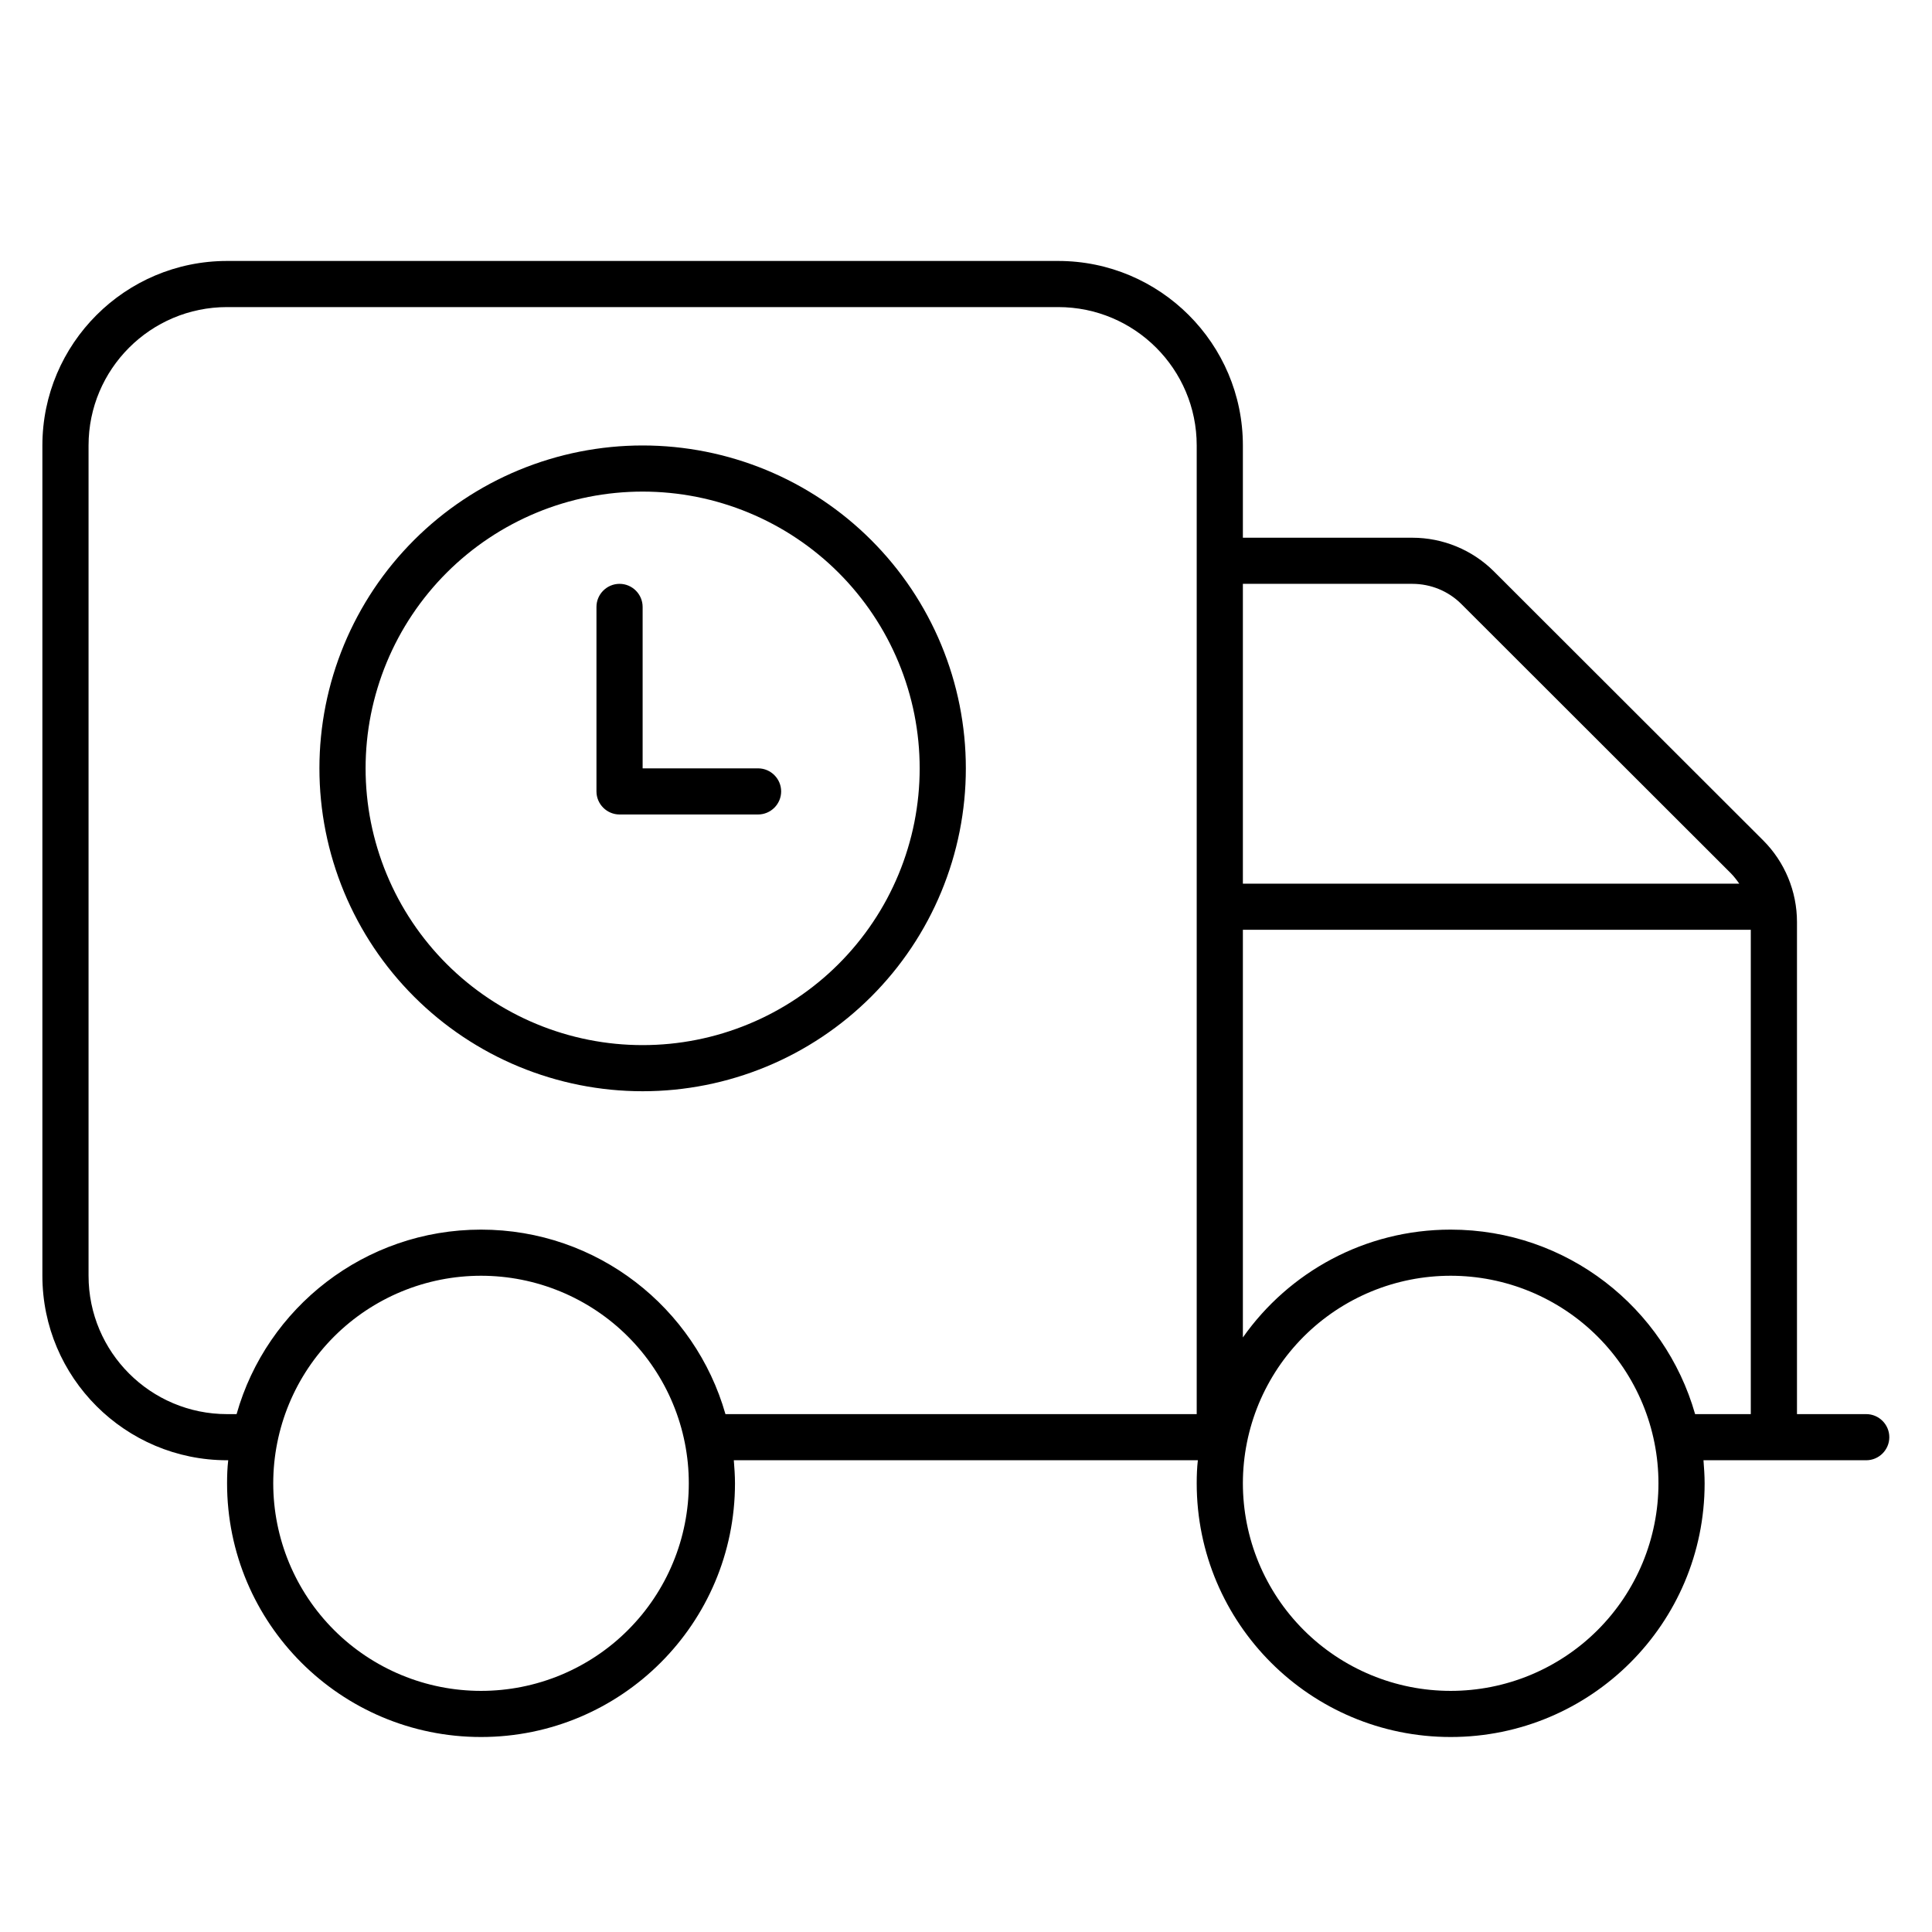<svg xmlns="http://www.w3.org/2000/svg" xmlns:xlink="http://www.w3.org/1999/xlink" width="500" zoomAndPan="magnify" viewBox="0 0 375 375" height="500" preserveAspectRatio="xMidYMid meet" version="1.0"><defs><clipPath id="3af84e1be1"><path d="M 8.219 50.652 L 366.719 50.652 L 366.719 337.152 L 8.219 337.152 Z M 8.219 50.652 " clip-rule="nonzero"/></clipPath></defs><g clip-path="url(#3af84e1be1)"><path fill="#000000" d="M 44.074 59.605 C 29.23 59.605 17.188 71.637 17.188 86.465 L 17.188 247.621 C 17.188 262.449 29.23 274.48 44.074 274.48 L 45.922 274.48 C 51.746 253.832 70.793 238.668 93.367 238.668 C 115.941 238.668 134.93 253.832 140.809 274.48 L 232.281 274.48 L 232.281 86.465 C 232.281 71.637 220.238 59.605 205.395 59.605 Z M 44.297 283.434 L 44.074 283.434 C 24.301 283.434 8.227 267.375 8.227 247.621 L 8.227 86.465 C 8.227 66.711 24.301 50.652 44.074 50.652 L 205.395 50.652 C 225.168 50.652 241.242 66.711 241.242 86.465 L 241.242 104.371 L 274.125 104.371 C 280.062 104.371 285.773 106.723 289.977 110.918 L 342.238 163.125 C 346.438 167.324 348.793 173.031 348.793 178.961 L 348.793 274.48 L 362.234 274.48 C 364.699 274.48 366.715 276.496 366.715 278.957 C 366.715 281.418 364.699 283.434 362.234 283.434 L 330.645 283.434 C 330.754 284.887 330.867 286.398 330.867 287.91 C 330.867 315.105 308.797 337.152 281.574 337.152 C 254.352 337.152 232.281 315.105 232.281 287.91 C 232.281 286.398 232.336 284.887 232.504 283.434 L 142.434 283.434 C 142.547 284.887 142.66 286.398 142.66 287.91 C 142.66 315.105 120.59 337.152 93.367 337.152 C 66.145 337.152 44.074 315.105 44.074 287.91 C 44.074 286.398 44.129 284.887 44.297 283.434 Z M 241.242 171.52 L 337.59 171.52 C 337.086 170.793 336.523 170.066 335.906 169.449 L 283.648 117.242 C 281.125 114.723 277.711 113.324 274.125 113.324 L 241.242 113.324 Z M 241.242 180.473 L 241.242 259.598 C 250.148 246.949 264.883 238.668 281.574 238.668 C 304.148 238.668 323.137 253.832 329.02 274.48 L 339.828 274.48 L 339.828 180.473 Z M 133.695 287.91 C 133.695 286.59 133.633 285.273 133.504 283.961 C 133.371 282.648 133.18 281.344 132.922 280.051 C 132.664 278.758 132.344 277.477 131.961 276.215 C 131.578 274.953 131.133 273.711 130.625 272.492 C 130.121 271.273 129.559 270.082 128.934 268.918 C 128.312 267.754 127.633 266.625 126.898 265.527 C 126.164 264.43 125.379 263.371 124.543 262.352 C 123.703 261.332 122.816 260.355 121.883 259.422 C 120.949 258.488 119.973 257.602 118.953 256.766 C 117.93 255.93 116.871 255.145 115.773 254.41 C 114.676 253.68 113.543 253 112.379 252.379 C 111.215 251.758 110.02 251.191 108.801 250.688 C 107.578 250.184 106.336 249.738 105.074 249.355 C 103.809 248.973 102.531 248.652 101.234 248.395 C 99.938 248.137 98.633 247.945 97.32 247.816 C 96.004 247.688 94.688 247.621 93.367 247.621 C 92.047 247.621 90.727 247.688 89.414 247.816 C 88.098 247.945 86.793 248.137 85.5 248.395 C 84.203 248.652 82.922 248.973 81.66 249.355 C 80.395 249.738 79.152 250.184 77.934 250.688 C 76.711 251.191 75.52 251.758 74.355 252.379 C 73.191 253 72.059 253.68 70.961 254.41 C 69.863 255.145 68.801 255.93 67.781 256.766 C 66.762 257.602 65.781 258.488 64.848 259.422 C 63.914 260.355 63.027 261.332 62.191 262.352 C 61.352 263.371 60.566 264.43 59.832 265.527 C 59.098 266.625 58.422 267.754 57.797 268.918 C 57.176 270.082 56.613 271.273 56.105 272.492 C 55.602 273.711 55.156 274.953 54.773 276.215 C 54.391 277.477 54.07 278.758 53.812 280.051 C 53.555 281.344 53.359 282.648 53.23 283.961 C 53.102 285.273 53.035 286.59 53.035 287.91 C 53.035 289.23 53.102 290.547 53.23 291.859 C 53.359 293.172 53.555 294.477 53.812 295.77 C 54.07 297.062 54.391 298.344 54.773 299.605 C 55.156 300.867 55.602 302.109 56.105 303.328 C 56.613 304.547 57.176 305.738 57.797 306.902 C 58.422 308.066 59.098 309.195 59.832 310.293 C 60.566 311.391 61.352 312.449 62.191 313.469 C 63.027 314.488 63.914 315.465 64.848 316.398 C 65.781 317.332 66.762 318.219 67.781 319.055 C 68.801 319.891 69.863 320.676 70.961 321.41 C 72.059 322.141 73.191 322.82 74.355 323.441 C 75.52 324.062 76.711 324.629 77.934 325.133 C 79.152 325.637 80.395 326.082 81.66 326.465 C 82.922 326.848 84.203 327.168 85.5 327.426 C 86.793 327.684 88.098 327.875 89.414 328.004 C 90.727 328.133 92.047 328.199 93.367 328.199 C 94.688 328.199 96.004 328.133 97.32 328.004 C 98.633 327.875 99.938 327.684 101.234 327.426 C 102.531 327.168 103.809 326.848 105.074 326.465 C 106.336 326.082 107.578 325.637 108.801 325.133 C 110.02 324.629 111.215 324.062 112.379 323.441 C 113.543 322.82 114.676 322.141 115.773 321.41 C 116.871 320.676 117.93 319.891 118.953 319.055 C 119.973 318.219 120.949 317.332 121.883 316.398 C 122.816 315.465 123.703 314.488 124.543 313.469 C 125.379 312.449 126.164 311.391 126.898 310.293 C 127.633 309.195 128.312 308.066 128.934 306.902 C 129.559 305.738 130.121 304.547 130.625 303.328 C 131.133 302.109 131.578 300.867 131.961 299.605 C 132.344 298.344 132.664 297.062 132.922 295.77 C 133.18 294.477 133.371 293.172 133.504 291.859 C 133.633 290.547 133.695 289.23 133.695 287.91 Z M 281.574 328.199 C 282.895 328.199 284.211 328.133 285.527 328.004 C 286.84 327.875 288.148 327.684 289.441 327.426 C 290.738 327.168 292.016 326.848 293.281 326.465 C 294.547 326.082 295.789 325.637 297.008 325.133 C 298.227 324.629 299.422 324.062 300.586 323.441 C 301.75 322.82 302.883 322.141 303.98 321.41 C 305.078 320.676 306.137 319.891 307.16 319.055 C 308.18 318.219 309.156 317.332 310.094 316.398 C 311.027 315.465 311.91 314.488 312.75 313.469 C 313.586 312.449 314.375 311.391 315.109 310.293 C 315.84 309.195 316.52 308.066 317.141 306.902 C 317.766 305.738 318.328 304.547 318.836 303.328 C 319.34 302.109 319.785 300.867 320.168 299.605 C 320.551 298.344 320.871 297.062 321.129 295.77 C 321.387 294.477 321.582 293.172 321.711 291.859 C 321.84 290.547 321.906 289.23 321.906 287.91 C 321.906 286.59 321.84 285.273 321.711 283.961 C 321.582 282.648 321.387 281.344 321.129 280.051 C 320.871 278.758 320.551 277.477 320.168 276.215 C 319.785 274.953 319.34 273.711 318.836 272.492 C 318.328 271.273 317.766 270.082 317.141 268.918 C 316.52 267.754 315.84 266.625 315.109 265.527 C 314.375 264.43 313.586 263.371 312.75 262.352 C 311.91 261.332 311.027 260.355 310.094 259.422 C 309.156 258.488 308.18 257.602 307.16 256.766 C 306.137 255.93 305.078 255.145 303.98 254.41 C 302.883 253.68 301.75 253 300.586 252.379 C 299.422 251.758 298.227 251.191 297.008 250.688 C 295.789 250.184 294.547 249.738 293.281 249.355 C 292.016 248.973 290.738 248.652 289.441 248.395 C 288.148 248.137 286.84 247.945 285.527 247.816 C 284.211 247.688 282.895 247.621 281.574 247.621 C 280.254 247.621 278.938 247.688 277.621 247.816 C 276.305 247.945 275 248.137 273.707 248.395 C 272.41 248.652 271.133 248.973 269.867 249.355 C 268.602 249.738 267.359 250.184 266.141 250.688 C 264.922 251.191 263.727 251.758 262.562 252.379 C 261.398 253 260.266 253.68 259.168 254.41 C 258.07 255.145 257.012 255.93 255.988 256.766 C 254.969 257.602 253.992 258.488 253.055 259.422 C 252.121 260.355 251.238 261.332 250.398 262.352 C 249.559 263.371 248.773 264.43 248.039 265.527 C 247.309 266.625 246.629 267.754 246.008 268.918 C 245.383 270.082 244.82 271.273 244.312 272.492 C 243.809 273.711 243.363 274.953 242.98 276.215 C 242.598 277.477 242.277 278.758 242.02 280.051 C 241.762 281.344 241.566 282.648 241.438 283.961 C 241.309 285.273 241.242 286.59 241.242 287.91 C 241.242 289.23 241.309 290.547 241.438 291.859 C 241.566 293.172 241.762 294.477 242.02 295.77 C 242.277 297.062 242.598 298.344 242.98 299.605 C 243.363 300.867 243.809 302.109 244.312 303.328 C 244.82 304.547 245.383 305.738 246.008 306.902 C 246.629 308.066 247.309 309.195 248.039 310.293 C 248.773 311.391 249.559 312.449 250.398 313.469 C 251.238 314.488 252.121 315.465 253.055 316.398 C 253.992 317.332 254.969 318.219 255.988 319.055 C 257.012 319.891 258.07 320.676 259.168 321.41 C 260.266 322.141 261.398 322.82 262.562 323.441 C 263.727 324.062 264.922 324.629 266.141 325.133 C 267.359 325.637 268.602 326.082 269.867 326.465 C 271.133 326.848 272.41 327.168 273.707 327.426 C 275 327.684 276.305 327.875 277.621 328.004 C 278.938 328.133 280.254 328.199 281.574 328.199 Z M 124.734 202.855 C 126.496 202.855 128.254 202.77 130.004 202.598 C 131.758 202.426 133.496 202.168 135.227 201.824 C 136.953 201.48 138.66 201.055 140.344 200.543 C 142.027 200.031 143.684 199.441 145.312 198.766 C 146.941 198.094 148.531 197.344 150.082 196.512 C 151.637 195.684 153.145 194.781 154.609 193.801 C 156.074 192.824 157.488 191.777 158.848 190.66 C 160.211 189.547 161.512 188.367 162.758 187.121 C 164.004 185.879 165.184 184.574 166.301 183.215 C 167.418 181.855 168.469 180.445 169.445 178.98 C 170.426 177.52 171.328 176.012 172.16 174.461 C 172.988 172.906 173.742 171.32 174.414 169.695 C 175.09 168.07 175.68 166.414 176.191 164.73 C 176.703 163.047 177.133 161.344 177.477 159.617 C 177.816 157.891 178.078 156.152 178.25 154.402 C 178.422 152.652 178.508 150.895 178.508 149.137 C 178.508 147.379 178.422 145.621 178.25 143.871 C 178.078 142.121 177.816 140.383 177.477 138.656 C 177.133 136.93 176.703 135.227 176.191 133.543 C 175.68 131.859 175.09 130.203 174.414 128.578 C 173.742 126.953 172.988 125.367 172.16 123.812 C 171.328 122.262 170.426 120.754 169.445 119.293 C 168.469 117.828 167.418 116.418 166.301 115.059 C 165.184 113.699 164.004 112.395 162.758 111.152 C 161.512 109.906 160.211 108.727 158.848 107.613 C 157.488 106.496 156.074 105.449 154.609 104.473 C 153.145 103.492 151.637 102.59 150.082 101.762 C 148.531 100.934 146.941 100.18 145.312 99.508 C 143.684 98.832 142.027 98.242 140.344 97.73 C 138.66 97.219 136.953 96.793 135.227 96.449 C 133.496 96.105 131.758 95.848 130.004 95.676 C 128.254 95.504 126.496 95.418 124.734 95.418 C 122.973 95.418 121.215 95.504 119.465 95.676 C 117.711 95.848 115.973 96.105 114.242 96.449 C 112.516 96.793 110.809 97.219 109.125 97.73 C 107.438 98.242 105.781 98.832 104.156 99.508 C 102.527 100.18 100.938 100.934 99.387 101.762 C 97.832 102.59 96.324 103.492 94.859 104.473 C 93.395 105.449 91.98 106.496 90.621 107.613 C 89.258 108.727 87.957 109.906 86.711 111.152 C 85.465 112.395 84.285 113.699 83.168 115.059 C 82.051 116.418 81 117.828 80.023 119.293 C 79.043 120.754 78.141 122.262 77.309 123.812 C 76.48 125.367 75.727 126.953 75.055 128.578 C 74.379 130.203 73.789 131.859 73.277 133.543 C 72.766 135.227 72.336 136.93 71.992 138.656 C 71.648 140.383 71.391 142.121 71.219 143.871 C 71.047 145.621 70.961 147.379 70.961 149.137 C 70.961 150.895 71.047 152.652 71.219 154.402 C 71.391 156.152 71.648 157.891 71.992 159.617 C 72.336 161.344 72.766 163.047 73.277 164.73 C 73.789 166.414 74.379 168.07 75.055 169.695 C 75.727 171.32 76.48 172.906 77.309 174.461 C 78.141 176.012 79.043 177.52 80.023 178.98 C 81 180.445 82.051 181.855 83.168 183.215 C 84.285 184.574 85.465 185.879 86.711 187.121 C 87.957 188.367 89.258 189.547 90.621 190.66 C 91.98 191.777 93.395 192.824 94.859 193.801 C 96.324 194.781 97.832 195.684 99.387 196.512 C 100.938 197.344 102.527 198.094 104.156 198.766 C 105.781 199.441 107.438 200.031 109.125 200.543 C 110.809 201.055 112.516 201.48 114.242 201.824 C 115.973 202.168 117.711 202.426 119.465 202.598 C 121.215 202.77 122.973 202.855 124.734 202.855 Z M 124.734 86.465 C 126.789 86.465 128.84 86.566 130.883 86.766 C 132.93 86.969 134.957 87.27 136.973 87.668 C 138.988 88.07 140.98 88.566 142.945 89.164 C 144.91 89.758 146.844 90.449 148.742 91.234 C 150.641 92.02 152.496 92.898 154.309 93.863 C 156.121 94.832 157.879 95.887 159.59 97.027 C 161.297 98.168 162.945 99.387 164.535 100.691 C 166.121 101.992 167.641 103.371 169.094 104.82 C 170.547 106.273 171.926 107.793 173.23 109.379 C 174.535 110.965 175.754 112.613 176.898 114.316 C 178.039 116.023 179.094 117.785 180.062 119.594 C 181.031 121.402 181.91 123.258 182.695 125.152 C 183.48 127.051 184.172 128.98 184.77 130.945 C 185.367 132.91 185.863 134.898 186.266 136.91 C 186.664 138.922 186.965 140.949 187.168 142.992 C 187.371 145.035 187.469 147.086 187.469 149.137 C 187.469 151.188 187.371 153.238 187.168 155.281 C 186.965 157.324 186.664 159.352 186.266 161.363 C 185.863 163.375 185.367 165.367 184.77 167.328 C 184.172 169.293 183.48 171.223 182.695 173.121 C 181.91 175.016 181.031 176.871 180.062 178.68 C 179.094 180.492 178.039 182.25 176.898 183.957 C 175.754 185.66 174.535 187.309 173.23 188.895 C 171.926 190.48 170.547 192 169.094 193.453 C 167.641 194.902 166.121 196.281 164.535 197.582 C 162.945 198.887 161.297 200.105 159.59 201.246 C 157.879 202.387 156.121 203.441 154.309 204.41 C 152.496 205.375 150.641 206.254 148.742 207.039 C 146.844 207.824 144.91 208.516 142.945 209.109 C 140.98 209.707 138.988 210.203 136.973 210.605 C 134.957 211.004 132.93 211.305 130.883 211.508 C 128.84 211.707 126.789 211.809 124.734 211.809 C 122.68 211.809 120.629 211.707 118.586 211.508 C 116.539 211.305 114.512 211.004 112.496 210.605 C 110.48 210.203 108.488 209.707 106.523 209.109 C 104.559 208.516 102.625 207.824 100.727 207.039 C 98.828 206.254 96.973 205.375 95.16 204.41 C 93.348 203.441 91.59 202.387 89.879 201.246 C 88.172 200.105 86.523 198.887 84.934 197.582 C 83.348 196.281 81.824 194.902 80.375 193.453 C 78.922 192 77.543 190.48 76.238 188.895 C 74.934 187.309 73.711 185.66 72.57 183.957 C 71.43 182.25 70.375 180.492 69.406 178.68 C 68.438 176.871 67.559 175.016 66.773 173.121 C 65.988 171.223 65.297 169.293 64.699 167.328 C 64.102 165.367 63.605 163.375 63.203 161.363 C 62.805 159.352 62.5 157.324 62.301 155.281 C 62.098 153.238 62 151.188 62 149.137 C 62 147.086 62.098 145.035 62.301 142.992 C 62.5 140.949 62.805 138.922 63.203 136.91 C 63.605 134.898 64.102 132.91 64.699 130.945 C 65.297 128.98 65.988 127.051 66.773 125.152 C 67.559 123.258 68.438 121.402 69.406 119.594 C 70.375 117.785 71.43 116.023 72.57 114.316 C 73.711 112.613 74.934 110.965 76.238 109.379 C 77.543 107.793 78.922 106.273 80.375 104.82 C 81.824 103.371 83.348 101.992 84.934 100.691 C 86.523 99.387 88.172 98.168 89.879 97.027 C 91.59 95.887 93.348 94.832 95.16 93.863 C 96.973 92.898 98.828 92.02 100.727 91.234 C 102.625 90.449 104.559 89.758 106.523 89.164 C 108.488 88.566 110.48 88.07 112.496 87.668 C 114.512 87.27 116.539 86.969 118.586 86.766 C 120.629 86.566 122.68 86.465 124.734 86.465 Z M 124.734 117.801 L 124.734 149.137 L 147.141 149.137 C 149.605 149.137 151.621 151.152 151.621 153.613 C 151.621 156.074 149.605 158.09 147.141 158.09 L 120.254 158.09 C 117.789 158.09 115.773 156.074 115.773 153.613 L 115.773 117.801 C 115.773 115.34 117.789 113.324 120.254 113.324 C 122.719 113.324 124.734 115.34 124.734 117.801 Z M 124.734 117.801 " fill-opacity="1" fill-rule="nonzero"/></g></svg>